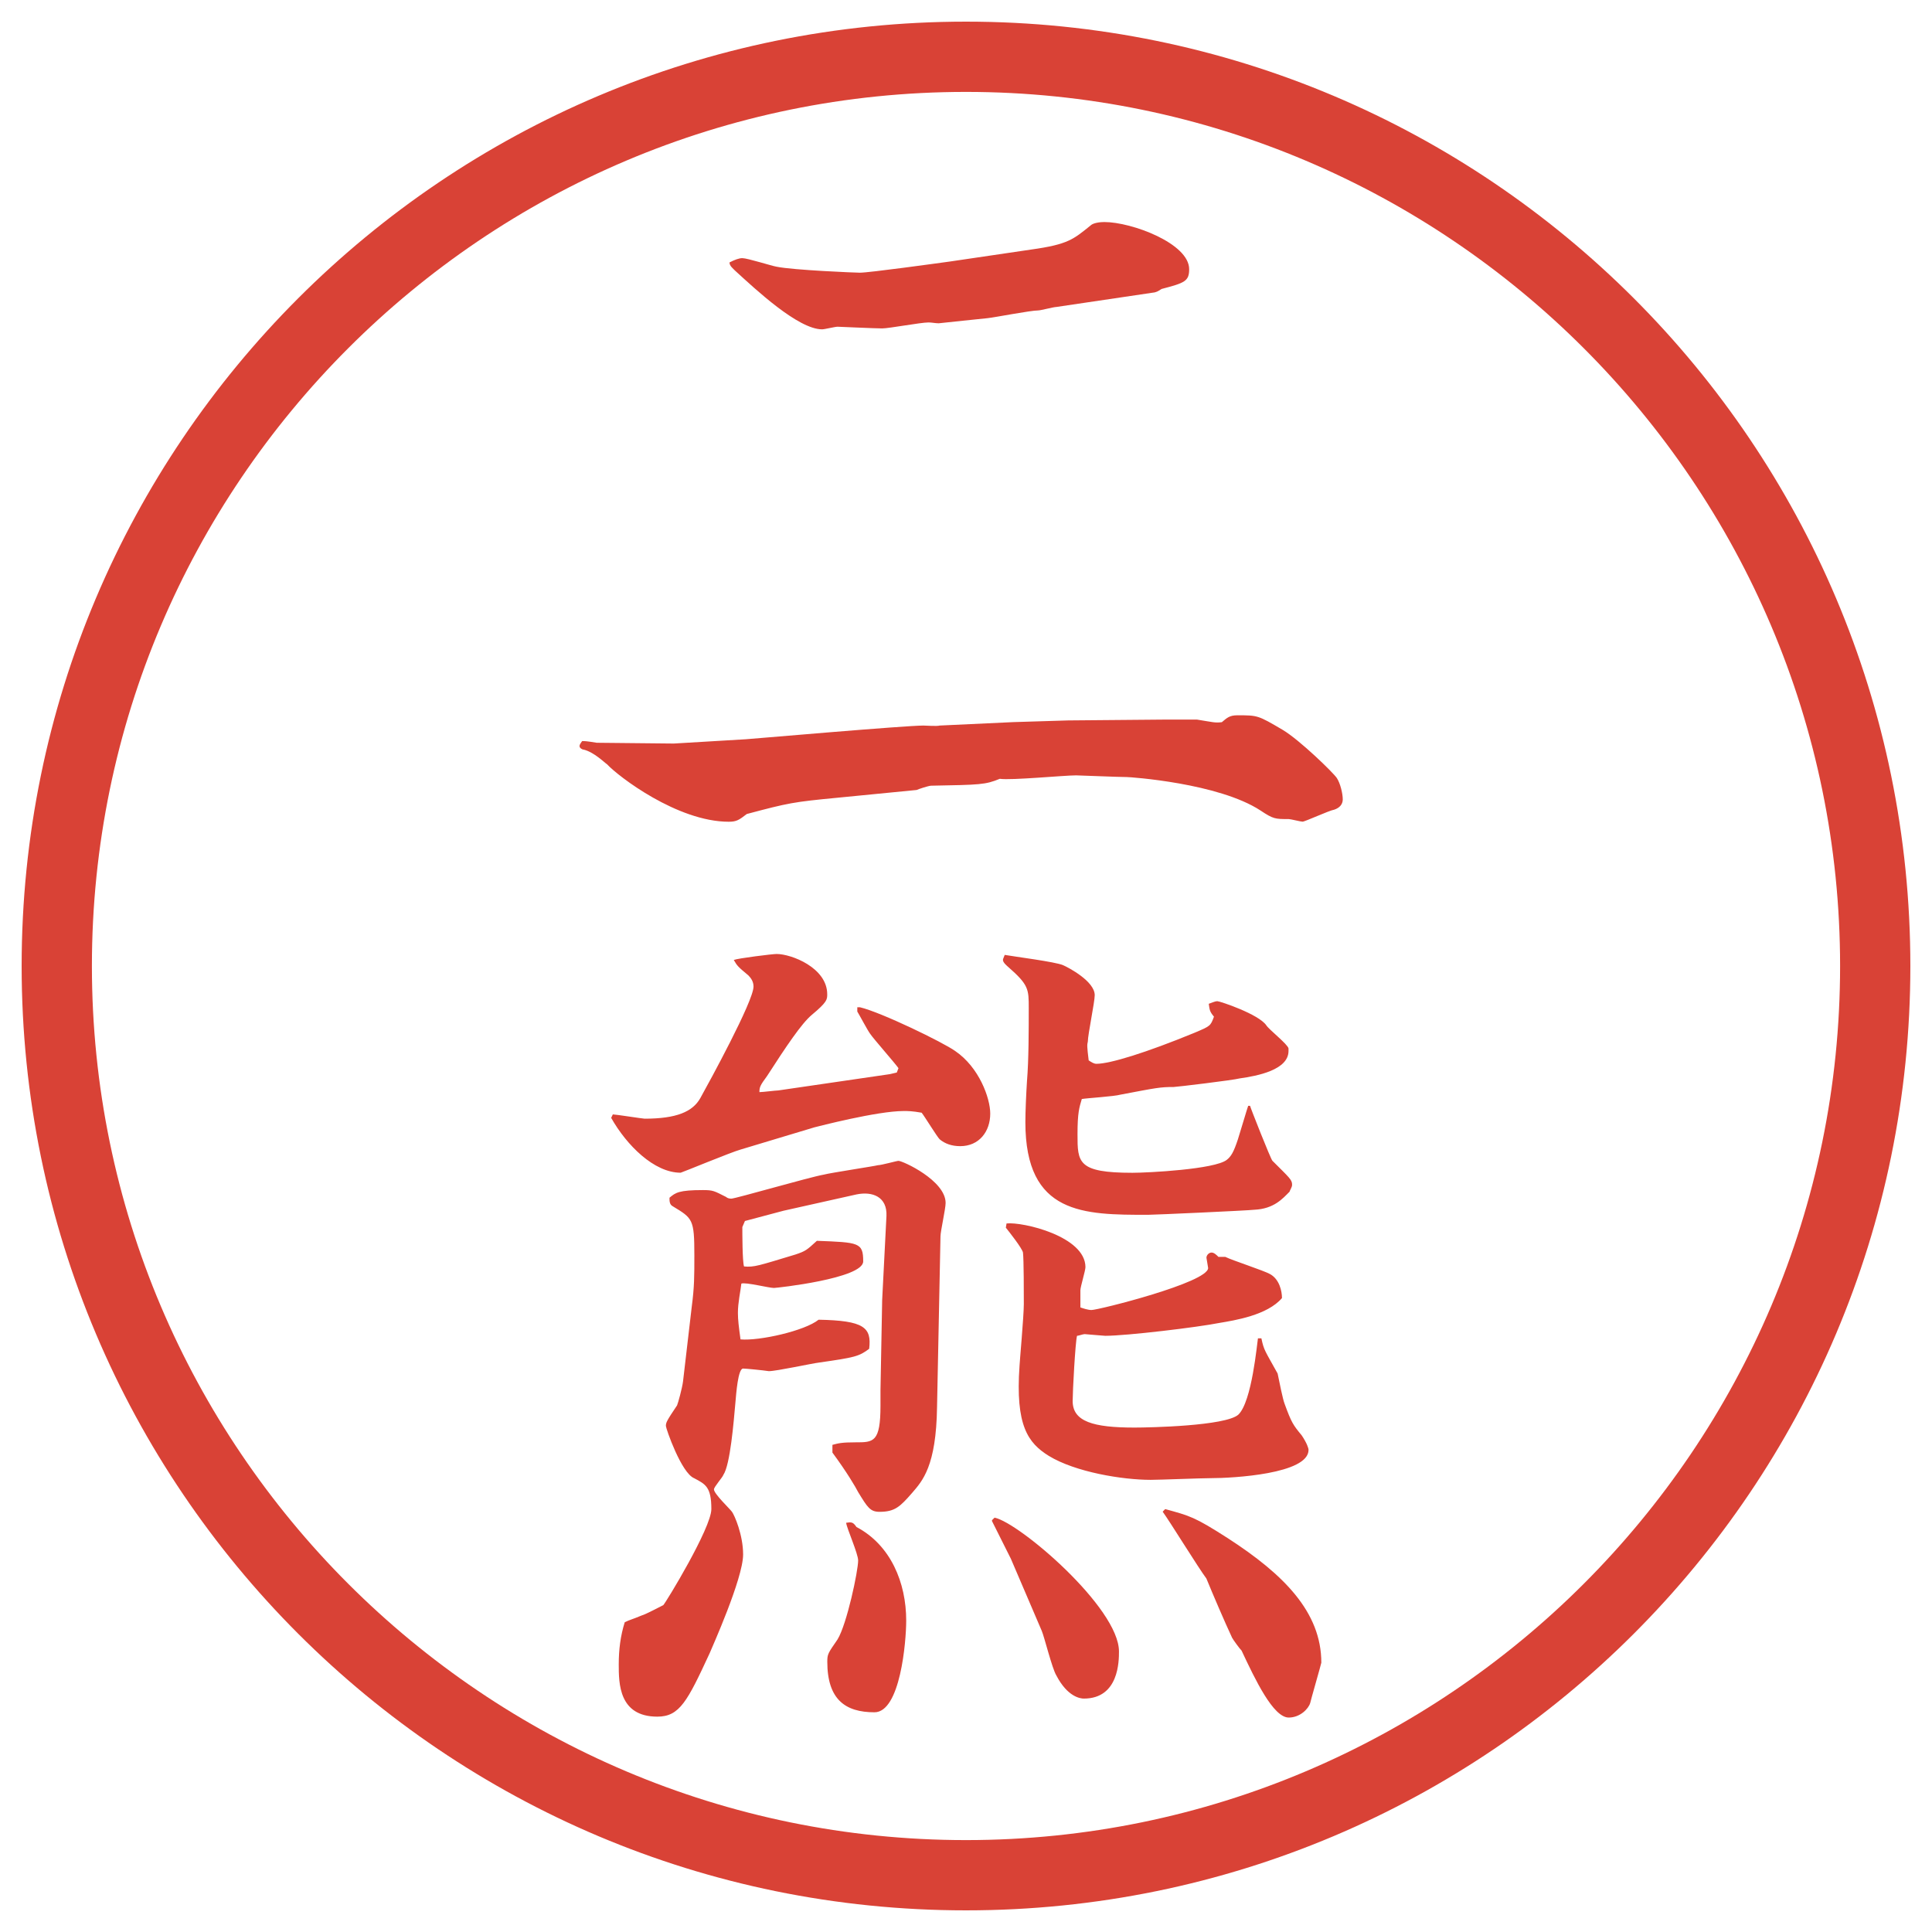 <?xml version="1.0" encoding="utf-8"?>
<!-- Generator: Adobe Illustrator 25.4.2, SVG Export Plug-In . SVG Version: 6.00 Build 0)  -->
<!DOCTYPE svg PUBLIC "-//W3C//DTD SVG 1.1//EN" "http://www.w3.org/Graphics/SVG/1.1/DTD/svg11.dtd">
<svg version="1.1" id="レイヤー_1" xmlns="http://www.w3.org/2000/svg" xmlns:xlink="http://www.w3.org/1999/xlink" x="0px"
	 y="0px" viewBox="0 0 27.496 27.496" style="enable-background:new 0 0 27.496 27.496;" xml:space="preserve">
<g id="楕円形_1_2_">
	<g>
		<path style="fill:#D94236;" d="M13.748,1.308c6.859,0,12.44,5.581,12.44,12.44c0,6.859-5.581,12.44-12.44,12.44s-12.44-5.581-12.44-12.44
			C1.308,6.889,6.889,1.308,13.748,1.308 M13.748,0.308c-7.423,0-13.44,6.017-13.44,13.44c0,7.423,6.017,13.44,13.44,13.44
			c7.423,0,13.44-6.017,13.44-13.44C27.188,6.325,21.171,0.308,13.748,0.308L13.748,0.308z"/>
	</g>
</g>
<g>
	<path style="fill:#D94236;" d="M9.589,10.582l1.025-0.061c0.159-0.012,2.271-0.195,2.527-0.195c0.037,0,0.195,0.012,0.232,0l1.049-0.049
		l0.781-0.024l1.38-0.012h0.452c0.231,0.037,0.256,0.049,0.354,0.037c0.073-0.061,0.109-0.098,0.22-0.098
		c0.293,0,0.293,0,0.647,0.208c0.244,0.146,0.72,0.61,0.769,0.684s0.085,0.22,0.085,0.305c0,0.073-0.049,0.122-0.121,0.146
		c-0.074,0.012-0.416,0.171-0.452,0.171c-0.024,0-0.171-0.037-0.195-0.037c-0.195,0-0.22,0-0.403-0.122
		c-0.598-0.391-1.855-0.476-1.904-0.476c-0.109,0-0.684-0.024-0.72-0.024c-0.171,0-0.927,0.073-1.086,0.049
		c-0.207,0.085-0.28,0.085-0.976,0.098c-0.037,0-0.183,0.049-0.208,0.061l-1.123,0.11c-0.635,0.061-0.696,0.073-1.294,0.232
		c-0.11,0.085-0.146,0.11-0.256,0.11c-0.732,0-1.575-0.647-1.733-0.818c-0.037-0.024-0.183-0.171-0.33-0.208
		c-0.024,0-0.061-0.024-0.061-0.049c0-0.012,0-0.024,0.037-0.073c0.037,0,0.061,0,0.208,0.024L9.589,10.582z M14.679,3.551
		c0.524-0.073,0.598-0.146,0.842-0.342c0.036-0.037,0.134-0.049,0.195-0.049c0.391,0,1.208,0.305,1.208,0.671
		c0,0.171-0.062,0.195-0.391,0.281c-0.024,0.012-0.049,0.037-0.098,0.049l-1.403,0.208c-0.037,0-0.22,0.049-0.256,0.049
		c-0.11,0-0.61,0.098-0.72,0.11s-0.598,0.061-0.696,0.073c-0.049,0-0.098-0.012-0.146-0.012c-0.11,0-0.562,0.085-0.659,0.085
		s-0.623-0.024-0.635-0.024c-0.037,0-0.183,0.037-0.22,0.037c-0.342,0-0.952-0.574-1.233-0.83c-0.037-0.037-0.085-0.073-0.085-0.122
		c0.073-0.037,0.134-0.061,0.183-0.061c0.073,0,0.415,0.11,0.488,0.122c0.244,0.049,1.123,0.085,1.184,0.085
		c0.134,0,1.099-0.134,1.282-0.159L14.679,3.551z"/>
	<path style="fill:#D94236;" d="M12.665,15.287l0.098-0.023l0.024-0.062c-0.061-0.085-0.354-0.416-0.403-0.489
		c-0.037-0.049-0.159-0.28-0.183-0.317v-0.061h0.037c0.305,0.072,1.184,0.5,1.355,0.622c0.342,0.232,0.5,0.671,0.5,0.892
		c0,0.256-0.159,0.463-0.427,0.463c-0.122,0-0.22-0.036-0.293-0.098c-0.037-0.036-0.208-0.316-0.256-0.378
		c-0.134-0.024-0.195-0.024-0.256-0.024c-0.378,0-1.221,0.22-1.27,0.232l-1.05,0.316c-0.134,0.037-0.842,0.33-0.854,0.33
		c-0.378,0-0.769-0.391-0.989-0.781l0.024-0.049c0.037,0,0.427,0.061,0.452,0.061c0.452,0,0.684-0.098,0.793-0.293
		c0.122-0.219,0.757-1.379,0.757-1.587c0-0.073-0.037-0.122-0.073-0.159c-0.146-0.122-0.159-0.134-0.208-0.22
		c0.061-0.024,0.549-0.085,0.61-0.085c0.208,0,0.72,0.195,0.72,0.574c0,0.073,0,0.11-0.22,0.293
		c-0.146,0.122-0.366,0.451-0.635,0.868c-0.098,0.134-0.11,0.158-0.11,0.231c0.049,0,0.232-0.024,0.269-0.024L12.665,15.287z
		 M9.845,18.596c0.037-0.281,0.037-0.428,0.037-0.732c0-0.513-0.024-0.525-0.305-0.695c-0.049-0.025-0.049-0.074-0.049-0.123
		c0.085-0.072,0.134-0.109,0.476-0.109c0.146,0,0.159,0.012,0.33,0.098c0.012,0.012,0.037,0.024,0.073,0.024
		c0.061,0,1.111-0.306,1.318-0.342c0.085-0.024,0.732-0.122,0.769-0.134c0.049,0,0.269-0.062,0.293-0.062
		c0.061,0,0.671,0.28,0.671,0.599c0,0.085-0.073,0.402-0.073,0.476l-0.049,2.429c-0.012,0.843-0.208,1.051-0.354,1.221
		c-0.171,0.195-0.244,0.27-0.464,0.27c-0.134,0-0.171-0.062-0.305-0.281c-0.037-0.073-0.159-0.281-0.366-0.562v-0.11
		c0.085-0.023,0.134-0.036,0.33-0.036c0.256,0,0.354,0,0.354-0.524v-0.221l0.024-1.281l0.061-1.196
		c0.012-0.269-0.195-0.354-0.427-0.306l-1.038,0.232l-0.549,0.146l-0.037,0.086c0,0.085,0,0.488,0.024,0.561
		c0.146,0.013,0.208-0.012,0.732-0.17c0.146-0.049,0.159-0.062,0.305-0.195c0.598,0.023,0.659,0.023,0.659,0.293
		c0,0.244-1.233,0.378-1.27,0.378c-0.073,0-0.403-0.085-0.464-0.062c-0.012,0.11-0.049,0.27-0.049,0.416
		c0,0.098,0.012,0.195,0.037,0.378c0.269,0.024,0.916-0.122,1.111-0.28c0.647,0.012,0.757,0.109,0.72,0.414
		c-0.146,0.11-0.208,0.123-0.708,0.195c-0.11,0.013-0.61,0.123-0.72,0.123c-0.085-0.013-0.33-0.037-0.366-0.037
		c-0.073,0-0.098,0.354-0.11,0.488c-0.024,0.269-0.073,0.879-0.171,1.025c-0.012,0.037-0.134,0.171-0.134,0.207
		c0,0.062,0.22,0.27,0.256,0.318s0.159,0.329,0.159,0.609c0,0.342-0.452,1.344-0.476,1.404c-0.317,0.684-0.427,0.903-0.745,0.903
		c-0.549,0-0.549-0.476-0.549-0.745c0-0.207,0.024-0.402,0.085-0.598c0.073-0.037,0.098-0.037,0.244-0.098
		c0.049-0.012,0.256-0.122,0.305-0.146c0.037-0.037,0.684-1.099,0.684-1.367c0-0.317-0.085-0.354-0.244-0.439
		c-0.183-0.073-0.403-0.708-0.403-0.744c0-0.049,0.012-0.074,0.159-0.293c0.012-0.025,0.073-0.244,0.085-0.342L9.845,18.596z
		 M12.189,21.732c0.488,0.257,0.708,0.794,0.708,1.331c0,0.306-0.085,1.306-0.452,1.306c-0.415,0-0.671-0.183-0.671-0.72
		c0-0.11,0.012-0.122,0.146-0.317c0.134-0.22,0.293-0.977,0.293-1.123c0-0.098-0.159-0.451-0.171-0.537
		C12.116,21.66,12.14,21.66,12.189,21.732z M14.118,21.635l0.037-0.036c0.354,0.073,1.77,1.282,1.77,1.904
		c0,0.134,0,0.671-0.5,0.671c-0.049,0-0.232-0.023-0.391-0.329c-0.061-0.098-0.171-0.55-0.208-0.635l-0.439-1.025l-0.269-0.537
		V21.635z M17.791,15.739c0,0.013,0.293,0.757,0.318,0.781c0.244,0.244,0.28,0.269,0.28,0.342c0,0.036-0.036,0.085-0.036,0.098
		c-0.098,0.098-0.221,0.244-0.501,0.257c-0.098,0.012-1.429,0.072-1.514,0.072c-0.915,0-1.745,0-1.745-1.318
		c0-0.158,0.012-0.414,0.023-0.586c0.025-0.293,0.025-0.745,0.025-1.038c0-0.269,0-0.33-0.293-0.586
		c-0.013-0.012-0.074-0.061-0.074-0.098c0-0.012,0-0.012,0.025-0.073c0.134,0.024,0.719,0.098,0.83,0.146
		c0.085,0.037,0.451,0.232,0.451,0.427c0,0.098-0.098,0.562-0.098,0.66c-0.012,0.049-0.012,0.072,0.012,0.268
		c0.037,0.025,0.074,0.049,0.11,0.049c0.195,0,0.708-0.159,1.392-0.44c0.232-0.098,0.232-0.098,0.281-0.231
		c-0.062-0.073-0.062-0.098-0.074-0.183c0.037-0.012,0.086-0.037,0.123-0.037c0.036,0,0.586,0.184,0.695,0.342
		c0.037,0.061,0.305,0.269,0.317,0.33v0.036c0,0.269-0.439,0.355-0.696,0.391c-0.085,0.024-0.902,0.122-0.939,0.122
		c-0.195,0-0.244,0.012-0.757,0.109c-0.085,0.025-0.476,0.049-0.55,0.062c-0.036,0.122-0.061,0.195-0.061,0.501
		c0,0.402,0,0.549,0.781,0.549c0.22,0,1.172-0.049,1.343-0.184c0.062-0.049,0.098-0.109,0.159-0.293
		c0.098-0.316,0.109-0.365,0.146-0.476H17.791z M14.325,17.412c0.232-0.025,1.123,0.183,1.123,0.622c0,0.049-0.072,0.28-0.072,0.329
		v0.244c0.036,0.013,0.109,0.037,0.158,0.037c0.098,0,1.66-0.391,1.66-0.598c0-0.013-0.024-0.135-0.024-0.146
		c0-0.037,0.036-0.074,0.073-0.074s0.073,0.037,0.098,0.062h0.098c0.098,0.049,0.549,0.195,0.635,0.244
		c0.135,0.073,0.171,0.244,0.171,0.342c-0.208,0.244-0.671,0.317-0.892,0.354c-0.305,0.061-1.318,0.183-1.623,0.183
		c-0.024,0-0.281-0.024-0.293-0.024c-0.024,0-0.086,0.024-0.109,0.024c-0.025,0.098-0.062,0.794-0.062,0.928
		c0,0.293,0.293,0.378,0.879,0.378c0.22,0,1.294-0.023,1.478-0.183c0.195-0.183,0.268-1.025,0.28-1.087h0.049
		c0.036,0.172,0.049,0.172,0.231,0.501c0.025,0.122,0.074,0.366,0.098,0.427c0.098,0.27,0.123,0.306,0.244,0.452
		c0.074,0.11,0.098,0.183,0.098,0.208c0,0.342-1.074,0.402-1.391,0.402c-0.135,0-0.732,0.024-0.855,0.024
		c-0.402,0-1.074-0.11-1.452-0.342c-0.293-0.183-0.476-0.427-0.415-1.282c0-0.036,0.061-0.707,0.061-0.879
		c0-0.134,0-0.635-0.012-0.732c-0.012-0.061-0.195-0.293-0.244-0.354L14.325,17.412z M16.583,21.477
		c0.354,0.098,0.415,0.109,0.892,0.415c0.793,0.513,1.33,1.05,1.33,1.771c0,0.012-0.158,0.561-0.158,0.573
		c-0.025,0.085-0.146,0.208-0.306,0.208c-0.22,0-0.476-0.537-0.671-0.953c-0.025-0.023-0.123-0.158-0.135-0.183
		c-0.098-0.208-0.281-0.635-0.366-0.843c-0.11-0.146-0.524-0.817-0.622-0.951L16.583,21.477z"/>
</g>
<g>
</g>
<g>
</g>
<g>
</g>
<g>
</g>
<g>
</g>
<g>
</g>
</svg>
